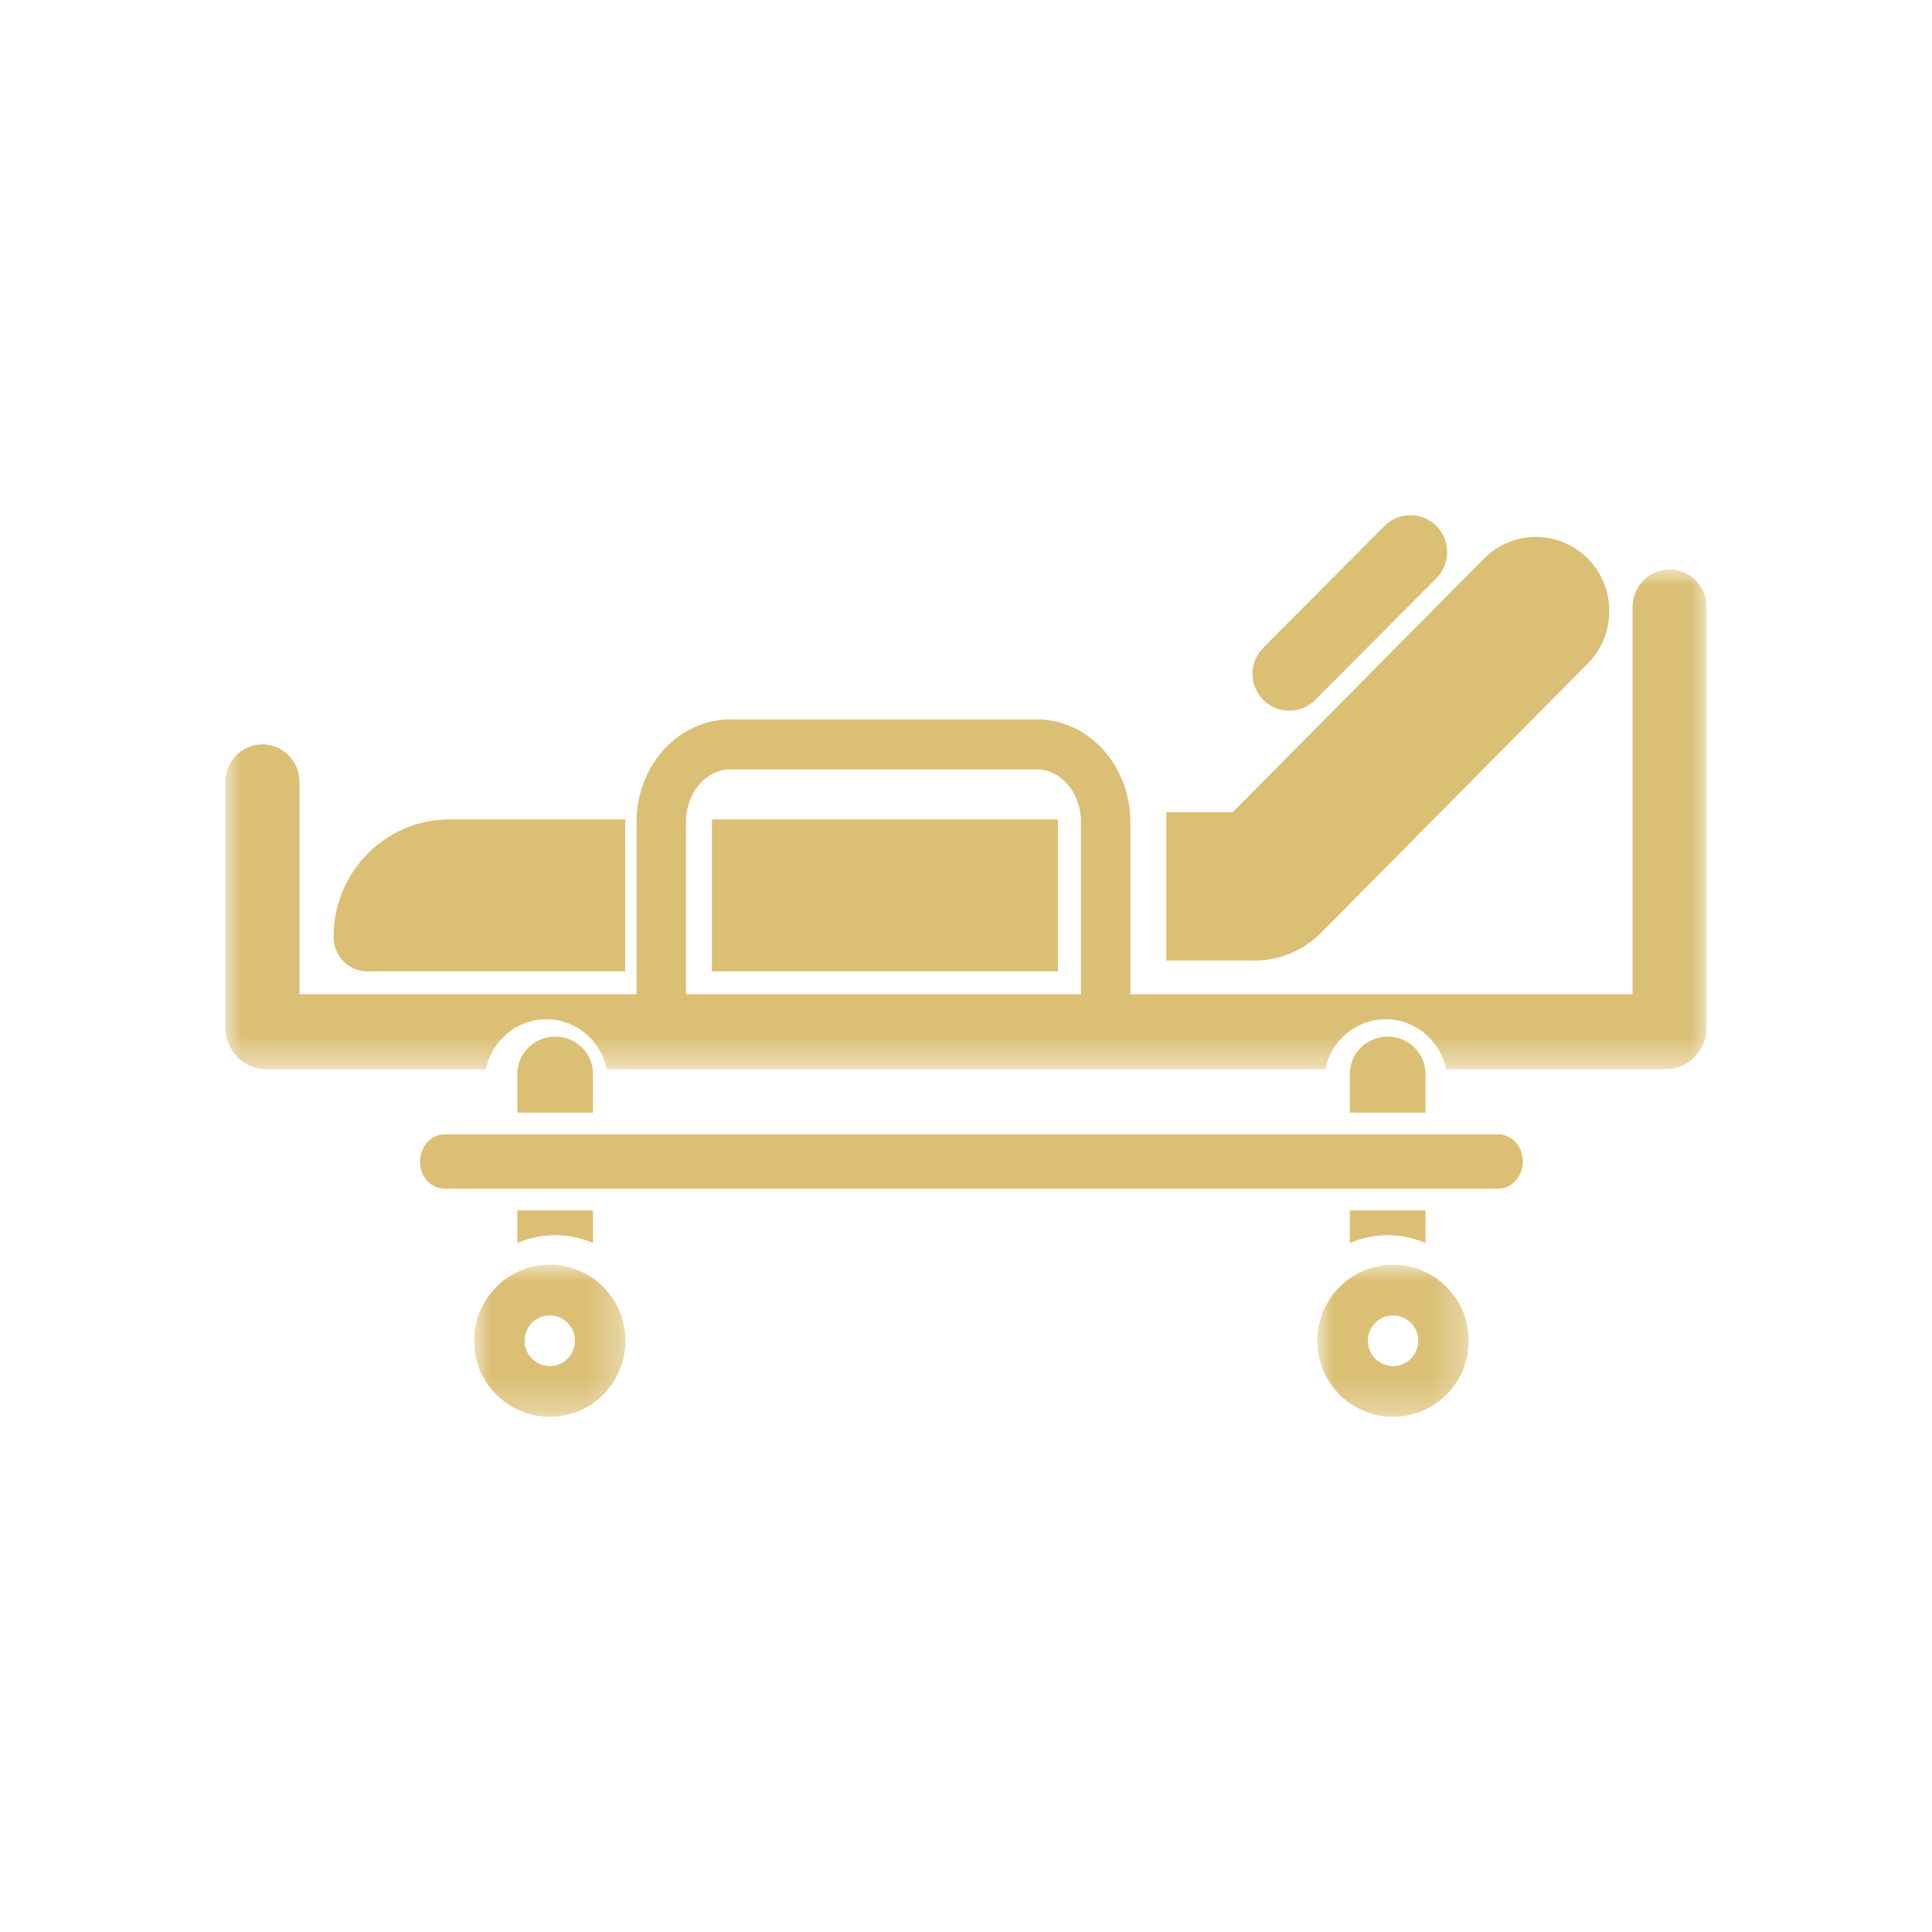 <?xml version="1.0" encoding="UTF-8"?>
<svg width="60px" height="60px" viewBox="0 0 60 60" version="1.1" xmlns="http://www.w3.org/2000/svg" xmlns:xlink="http://www.w3.org/1999/xlink">
    <title>vip</title>
    <defs>
        <polygon id="path-1" points="0 0 4.701 0 4.701 4.723 0 4.723"></polygon>
        <polygon id="path-3" points="0 0 4.701 0 4.701 4.723 0 4.723"></polygon>
        <polygon id="path-5" points="0 0 46 0 46 15.518 0 15.518"></polygon>
    </defs>
    <g id="vip" stroke="none" stroke-width="1" fill="none" fill-rule="evenodd">
        <g id="Group-28" transform="translate(7, 16)">
            <path d="M32.232,5.737 C32.677,6.184 33.399,6.184 33.845,5.737 L37.608,1.956 C38.053,1.508 38.053,0.783 37.608,0.336 C37.162,-0.112 36.44,-0.112 35.995,0.336 L32.232,4.116 C31.786,4.564 31.786,5.289 32.232,5.737 L32.232,5.737 Z" id="Fill-1" fill="#DBBF74"></path>
            <path d="M39.531,19.229 L6.805,19.229 C6.385,19.229 6.044,19.607 6.044,20.072 C6.044,20.538 6.385,20.916 6.805,20.916 L39.531,20.916 C39.951,20.916 40.292,20.538 40.292,20.072 C40.292,19.607 39.951,19.229 39.531,19.229" id="Fill-3" fill="#DBBF74"></path>
            <g id="Group-7" transform="translate(7.723, 23.277)">
                <mask id="mask-2" fill="white">
                    <use xlink:href="#path-1"></use>
                </mask>
                <g id="Clip-6"></g>
                <path d="M2.35,3.148 C1.919,3.148 1.567,2.795 1.567,2.361 C1.567,1.927 1.919,1.574 2.35,1.574 C2.782,1.574 3.134,1.927 3.134,2.361 C3.134,2.795 2.782,3.148 2.35,3.148 M2.35,0 C1.052,0 0,1.057 0,2.361 C0,3.666 1.052,4.723 2.35,4.723 C3.648,4.723 4.701,3.666 4.701,2.361 C4.701,1.057 3.648,0 2.35,0" id="Fill-5" fill="#DBBF74" mask="url(#mask-2)"></path>
            </g>
            <g id="Group-10" transform="translate(33.912, 23.277)">
                <mask id="mask-4" fill="white">
                    <use xlink:href="#path-3"></use>
                </mask>
                <g id="Clip-9"></g>
                <path d="M2.351,3.148 C1.919,3.148 1.567,2.795 1.567,2.361 C1.567,1.927 1.919,1.574 2.351,1.574 C2.782,1.574 3.134,1.927 3.134,2.361 C3.134,2.795 2.782,3.148 2.351,3.148 M2.35,0 C1.052,0 0,1.057 0,2.361 C0,3.666 1.052,4.723 2.35,4.723 C3.648,4.723 4.701,3.666 4.701,2.361 C4.701,1.057 3.648,0 2.35,0" id="Fill-8" fill="#DBBF74" mask="url(#mask-4)"></path>
            </g>
            <g id="Group-13" transform="translate(0, 1.687)">
                <mask id="mask-6" fill="white">
                    <use xlink:href="#path-5"></use>
                </mask>
                <g id="Clip-12"></g>
                <path d="M26.57,13.19 L14.304,13.19 L14.304,7.836 C14.304,6.938 14.919,6.207 15.675,6.207 L25.199,6.207 C25.955,6.207 26.57,6.938 26.57,7.836 L26.57,13.19 Z M44.85,0 C44.215,0 43.7,0.521 43.7,1.164 L43.7,13.19 L28.104,13.19 L28.104,7.836 C28.104,6.082 26.801,4.655 25.199,4.655 L15.675,4.655 C14.073,4.655 12.77,6.082 12.77,7.836 L12.77,13.19 L2.3,13.19 L2.3,6.595 C2.3,5.952 1.785,5.431 1.15,5.431 C0.515,5.431 -3.06666683e-06,5.952 -3.06666683e-06,6.595 L-3.06666683e-06,14.232 C-3.06666683e-06,14.942 0.569,15.518 1.271,15.518 L8.089,15.518 C8.267,14.634 9.041,13.966 9.967,13.966 C10.892,13.966 11.667,14.634 11.845,15.518 L34.156,15.518 C34.334,14.634 35.108,13.966 36.033,13.966 C36.959,13.966 37.733,14.634 37.911,15.518 L44.729,15.518 C45.431,15.518 46,14.942 46,14.232 L46,1.164 C46,0.521 45.485,0 44.85,0 L44.85,0 Z" id="Fill-11" fill="#DBBF74" mask="url(#mask-6)"></path>
            </g>
            <path d="M36.095,16.193 C35.446,16.193 34.92,16.711 34.92,17.351 L34.92,18.554 L37.27,18.554 L37.27,17.351 C37.27,16.711 36.744,16.193 36.095,16.193" id="Fill-14" fill="#DBBF74"></path>
            <path d="M37.27,22.602 L37.27,21.59 L34.92,21.59 L34.92,22.602 C35.283,22.448 35.679,22.359 36.095,22.359 C36.511,22.359 36.907,22.448 37.27,22.602" id="Fill-16" fill="#DBBF74"></path>
            <path d="M10.241,16.193 C9.592,16.193 9.066,16.711 9.066,17.351 L9.066,18.554 L11.416,18.554 L11.416,17.351 C11.416,16.711 10.89,16.193 10.241,16.193" id="Fill-18" fill="#DBBF74"></path>
            <path d="M11.416,22.602 L11.416,21.59 L9.066,21.59 L9.066,22.602 C9.429,22.448 9.825,22.359 10.241,22.359 C10.657,22.359 11.053,22.448 11.416,22.602" id="Fill-20" fill="#DBBF74"></path>
            <path d="M15.121,9.446 C15.119,9.473 15.109,9.496 15.109,9.524 L15.109,14.169 L25.854,14.169 L25.854,9.524 C25.854,9.496 25.844,9.473 25.842,9.446 L15.121,9.446 Z" id="Fill-22" fill="#DBBF74"></path>
            <path d="M4.413,14.169 L12.416,14.169 L12.416,9.524 C12.416,9.497 12.423,9.472 12.423,9.446 L6.965,9.446 C4.973,9.446 3.358,11.082 3.358,13.1 C3.358,13.69 3.83,14.169 4.413,14.169" id="Fill-24" fill="#DBBF74"></path>
            <path d="M29.219,13.831 L31.957,13.831 C32.735,13.831 33.481,13.519 34.031,12.964 L42.31,4.605 C43.201,3.706 43.201,2.248 42.31,1.349 C41.42,0.45 39.976,0.45 39.085,1.349 L31.283,9.226 L29.212,9.226 C29.212,9.252 29.219,9.276 29.219,9.302 L29.219,13.831 Z" id="Fill-26" fill="#DBBF74"></path>
        </g>
    </g>
</svg>
